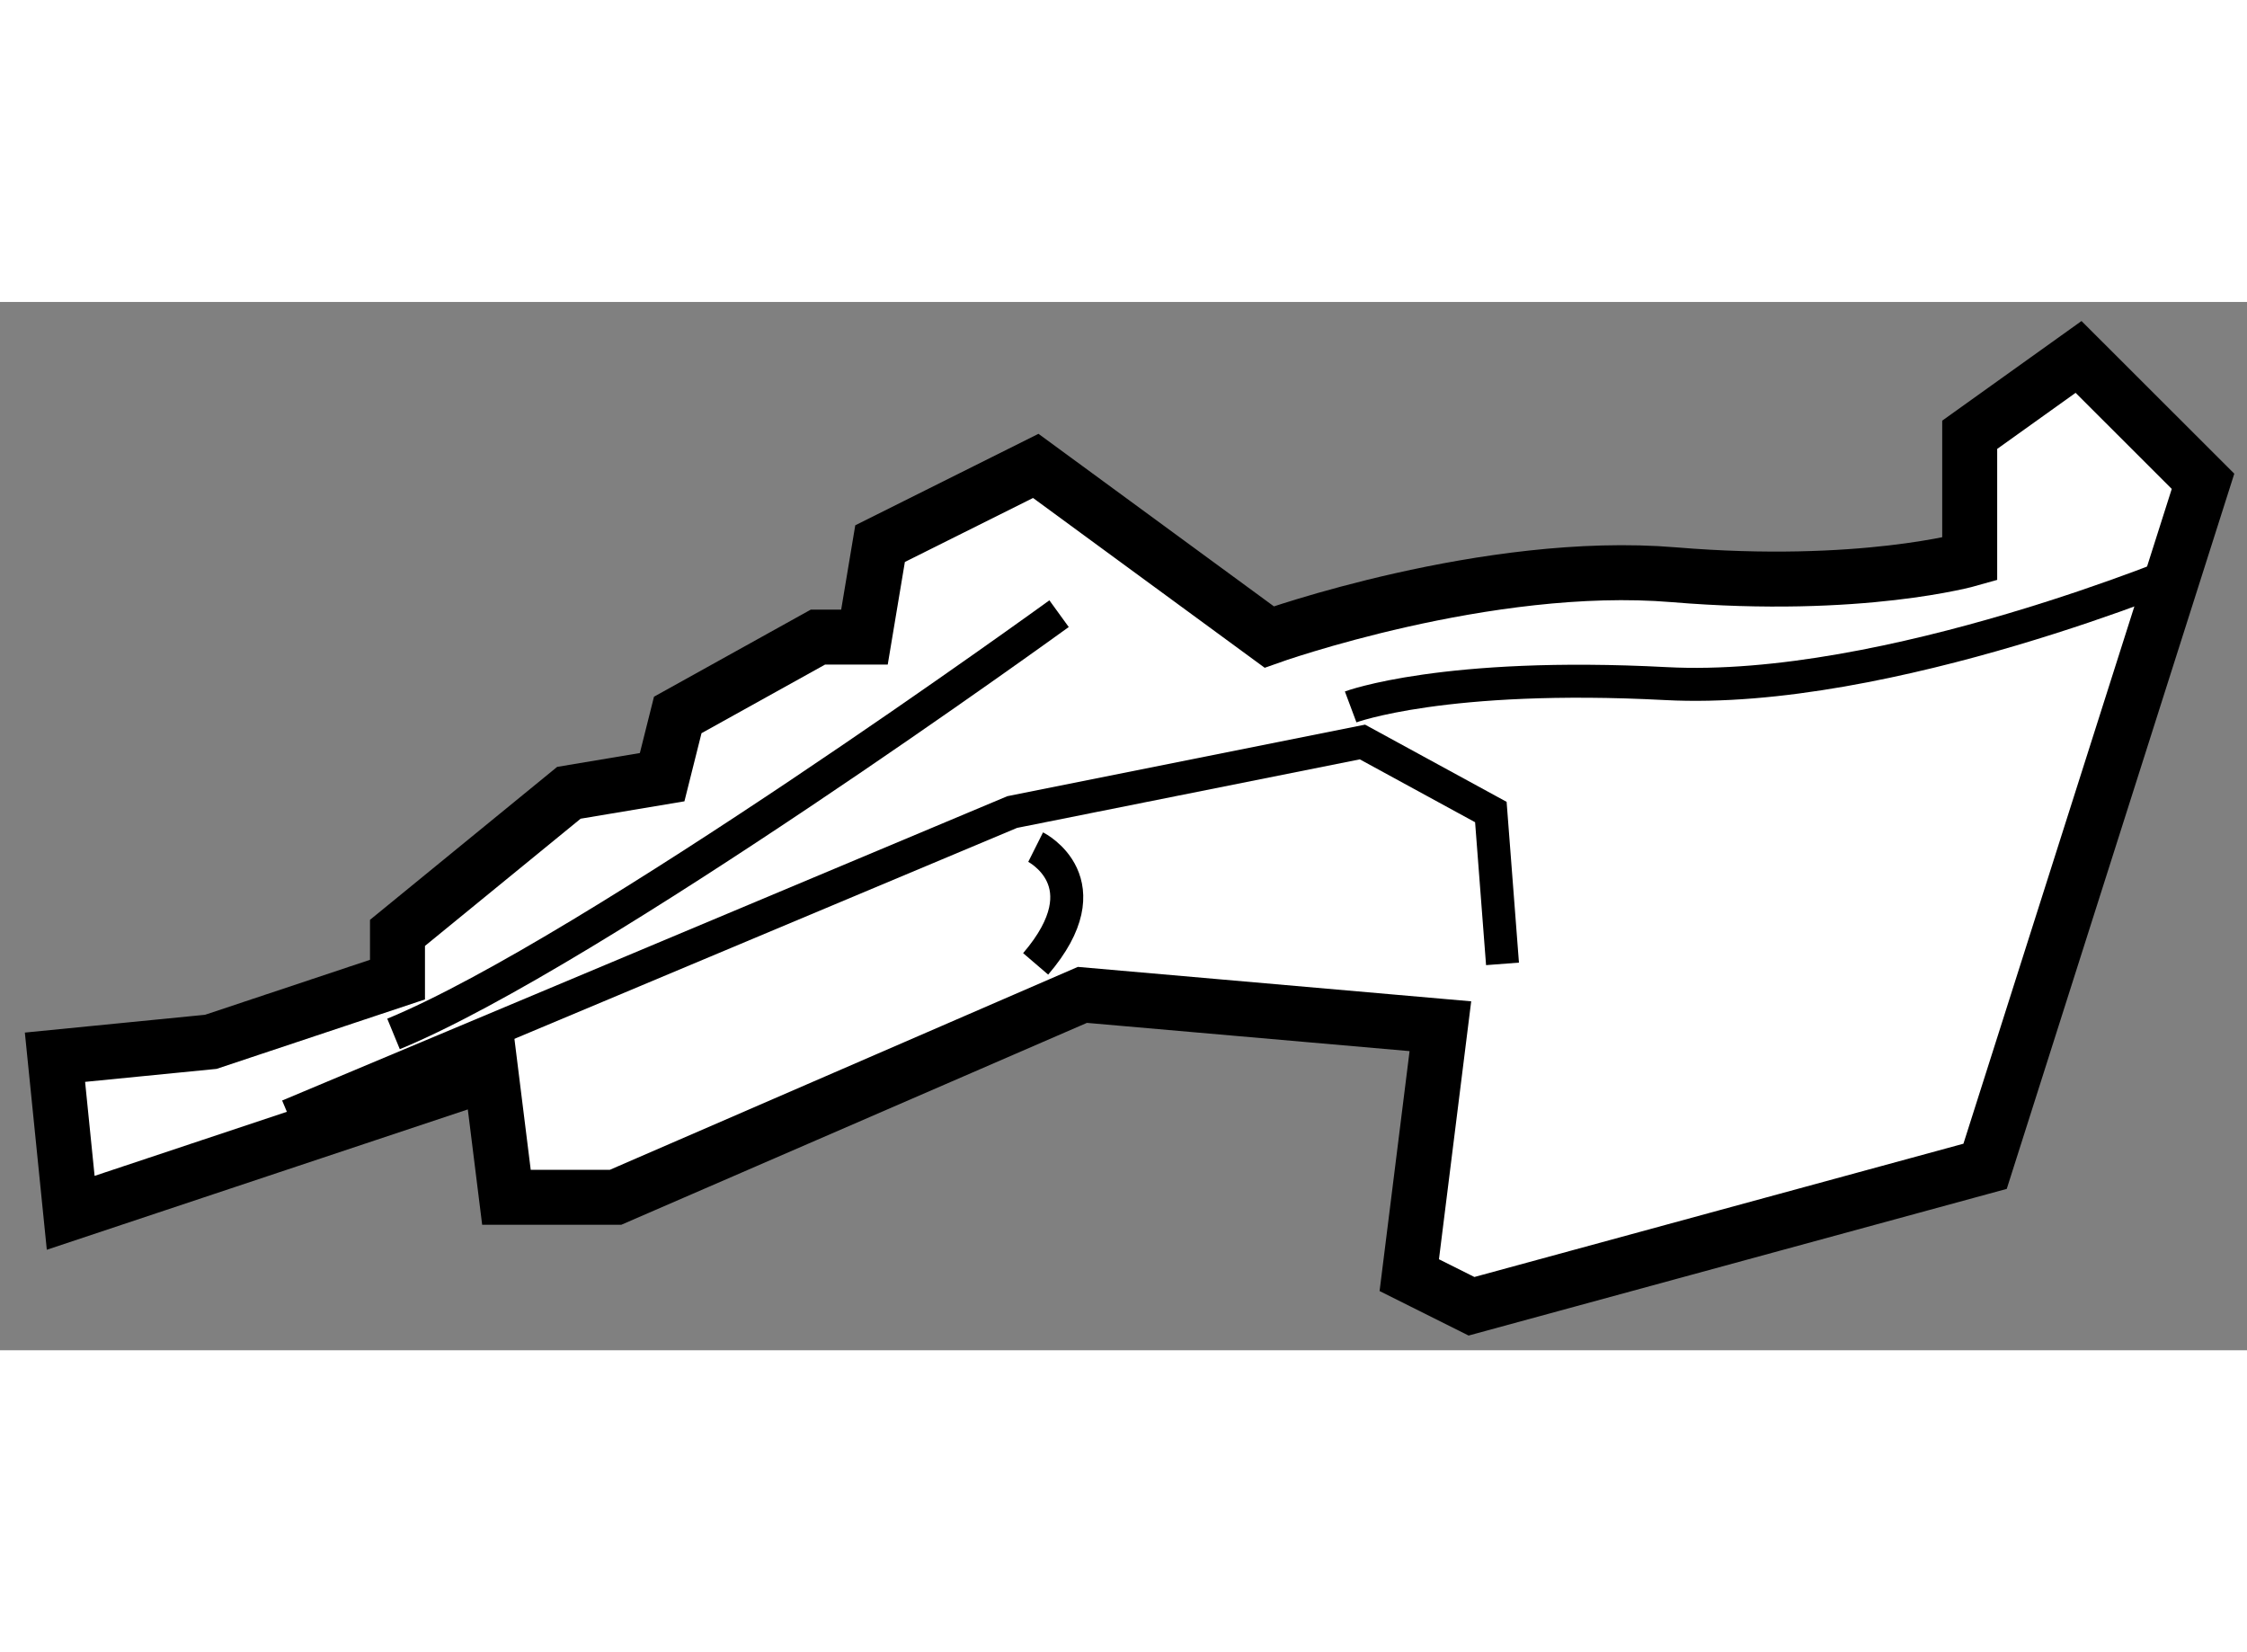 <?xml version="1.0" encoding="utf-8"?>
<!-- Generator: Adobe Illustrator 15.1.0, SVG Export Plug-In . SVG Version: 6.00 Build 0)  -->
<!DOCTYPE svg PUBLIC "-//W3C//DTD SVG 1.1//EN" "http://www.w3.org/Graphics/SVG/1.1/DTD/svg11.dtd">
<svg version="1.1" xmlns="http://www.w3.org/2000/svg" xmlns:xlink="http://www.w3.org/1999/xlink" x="0px" y="0px" width="244.8px"
	 height="180px" viewBox="68.113 52.306 20.436 9.534" enable-background="new 0 0 244.8 180" xml:space="preserve">
	
<rect x="68.113" y="52.306" width="20.436" height="9.534" fill="#808080" stroke="none"/>
	
<g><path fill="#FFFFFF" stroke="#000000" stroke-width="0.5" d="M68.613,59.175l0.143,1.415l3.822-1.274l0.141,1.133h0.992
			l4.246-1.841l3.256,0.285l-0.283,2.264l0.566,0.283l4.671-1.273l1.982-6.23l-1.132-1.131l-0.99,0.708v1.131
			c0,0-0.993,0.283-2.69,0.142c-1.699-0.142-3.681,0.566-3.681,0.566l-2.123-1.556l-1.416,0.707l-0.142,0.85h-0.423l-1.275,0.708
			l-0.142,0.566l-0.848,0.142l-1.559,1.274v0.425l-1.698,0.566L68.613,59.175z"></path><polyline fill="none" stroke="#000000" stroke-width="0.3" points="70.737,59.707 77.319,56.945 80.504,56.308 81.672,56.945 
			81.778,58.326 		"></polyline><path fill="none" stroke="#000000" stroke-width="0.3" d="M80.397,55.989c0,0,0.851-0.318,2.868-0.212
			c2.017,0.106,4.777-1.062,4.777-1.062"></path><path fill="none" stroke="#000000" stroke-width="0.3" d="M77.745,55.141c0,0-4.247,3.079-6.053,3.822"></path><path fill="none" stroke="#000000" stroke-width="0.3" d="M77.532,57.264c0,0,0.637,0.319,0,1.062"></path></g>


</svg>